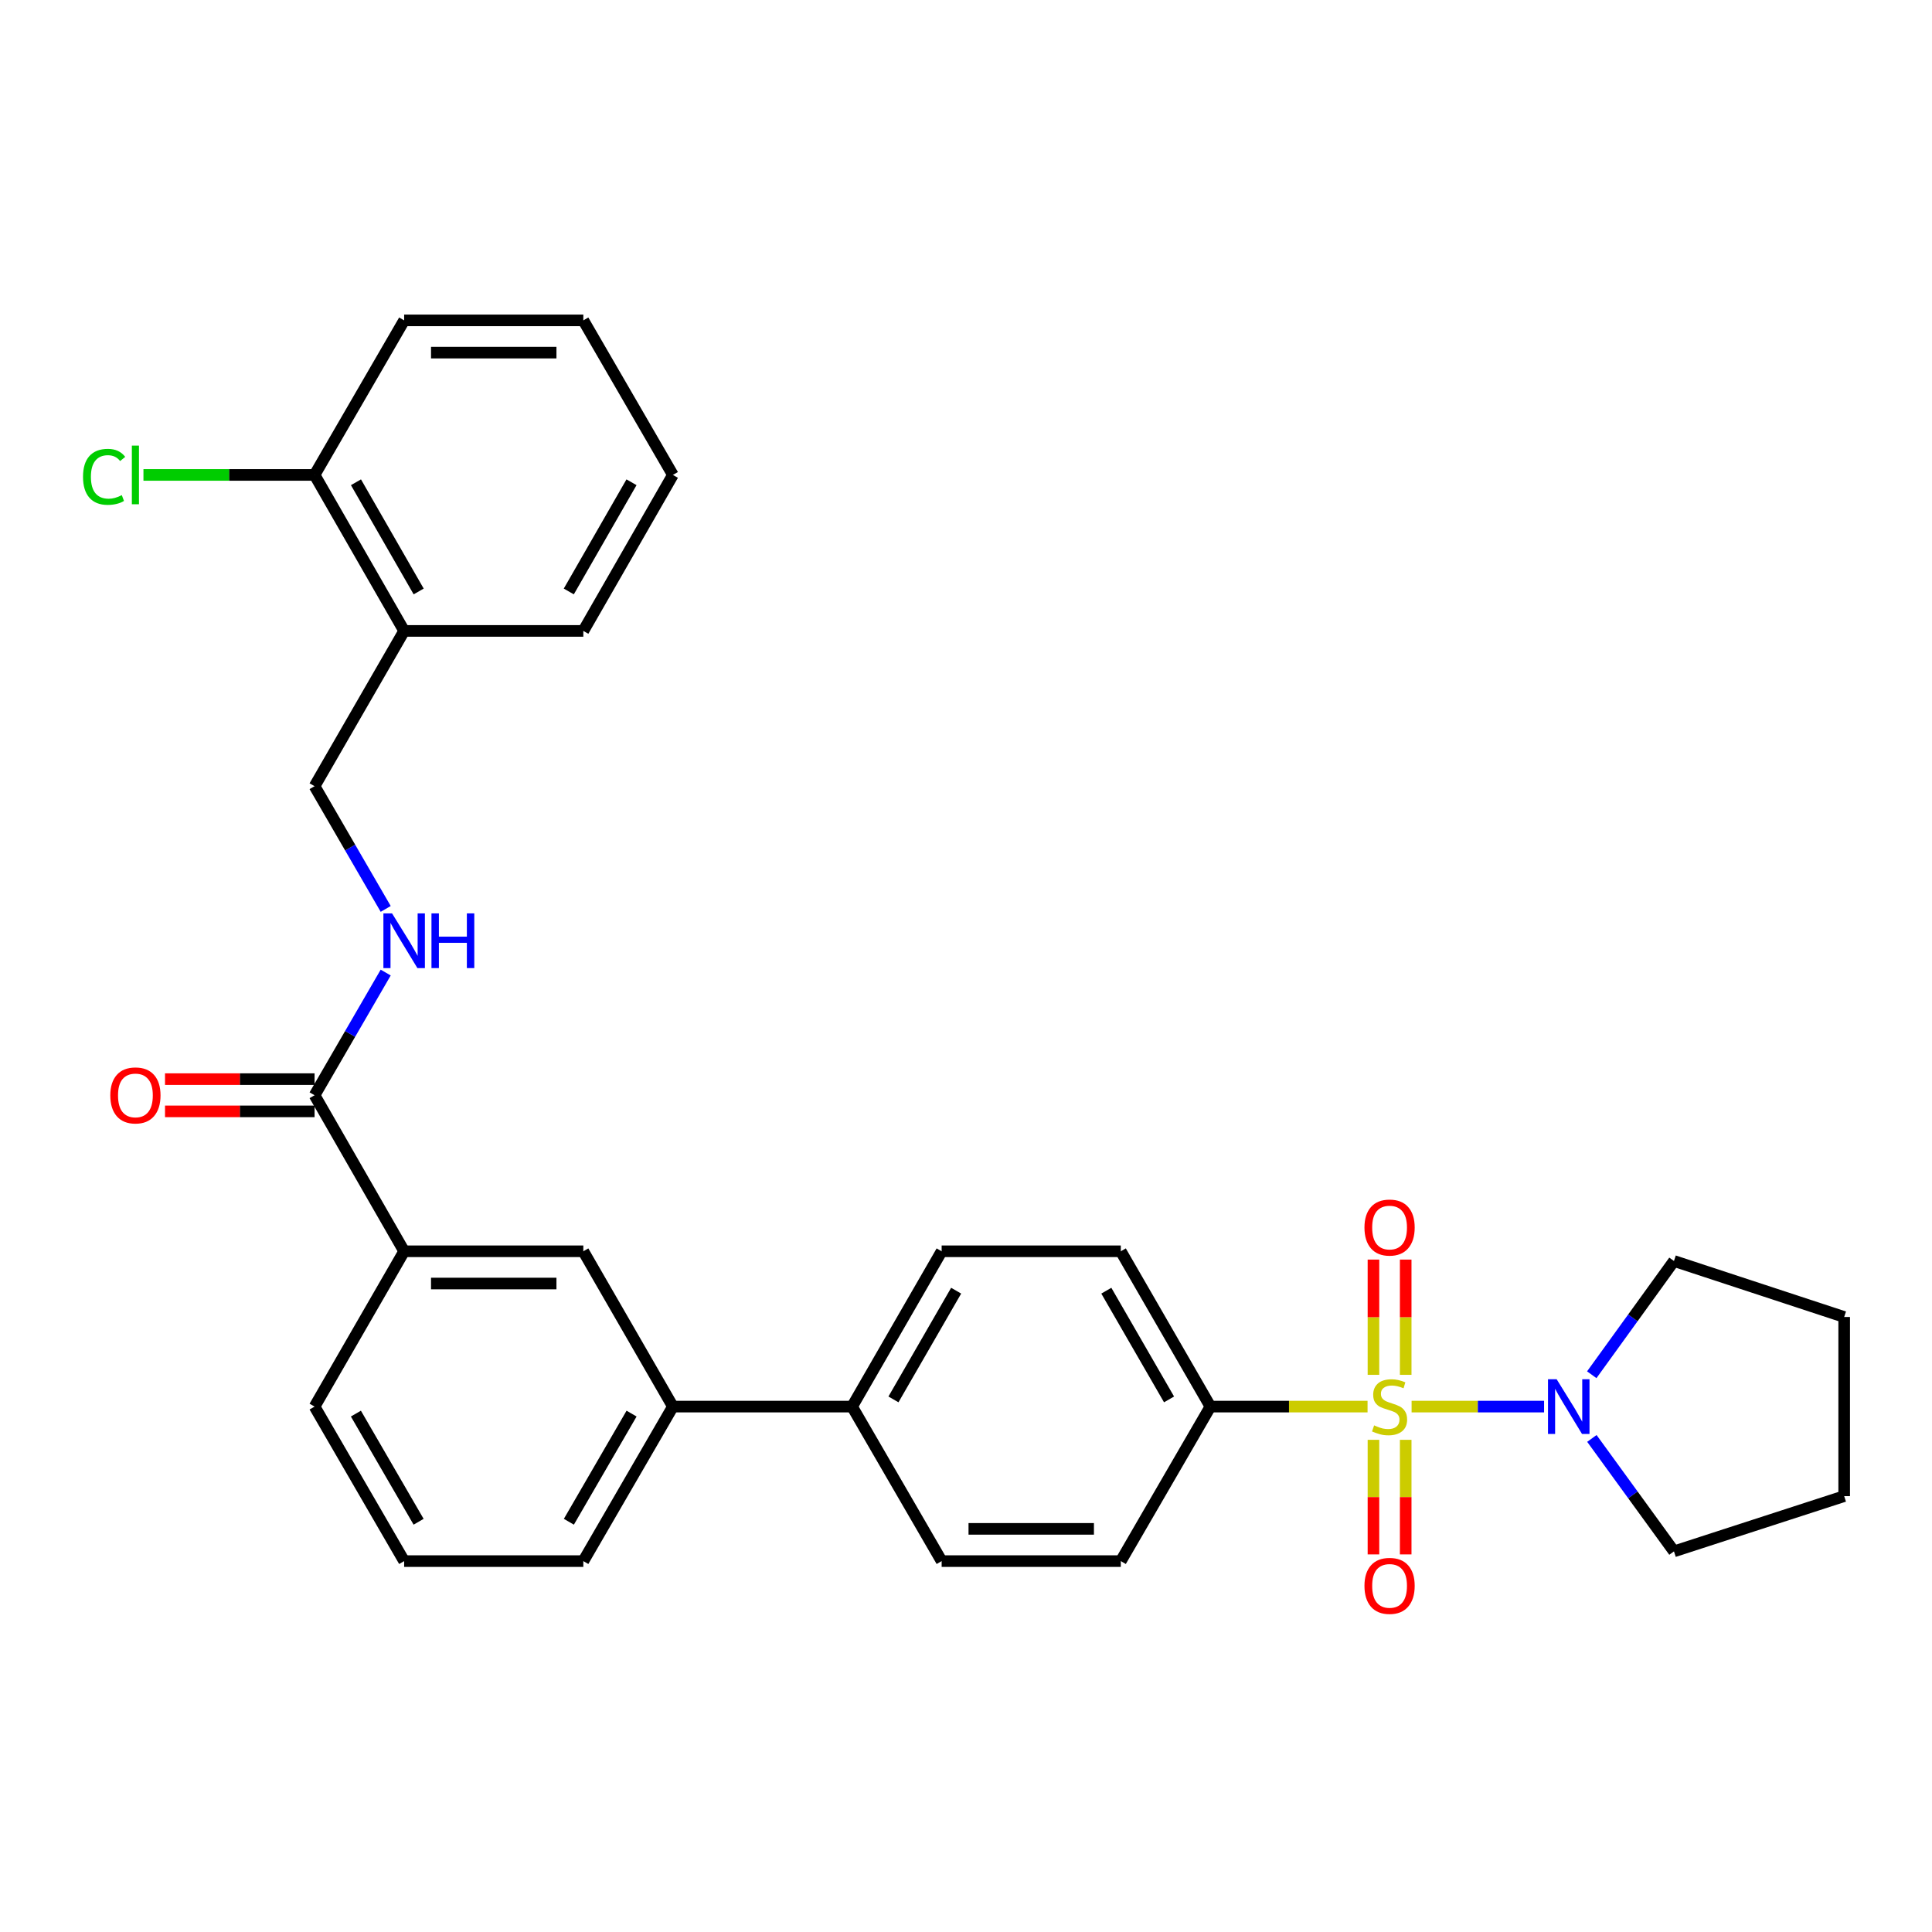 <?xml version='1.0' encoding='iso-8859-1'?>
<svg version='1.1' baseProfile='full'
              xmlns='http://www.w3.org/2000/svg'
                      xmlns:rdkit='http://www.rdkit.org/xml'
                      xmlns:xlink='http://www.w3.org/1999/xlink'
                  xml:space='preserve'
width='1000px' height='1000px' viewBox='0 0 1000 1000'>
<!-- END OF HEADER -->
<rect style='opacity:1.0;fill:#FFFFFF;stroke:none' width='1000' height='1000' x='0' y='0'> </rect>
<path class='bond-0' d='M 730.641,728.052 L 764.925,728.052' style='fill:none;fill-rule:evenodd;stroke:#CCCC00;stroke-width:6px;stroke-linecap:butt;stroke-linejoin:miter;stroke-opacity:1' />
<path class='bond-0' d='M 764.925,728.052 L 799.209,728.052' style='fill:none;fill-rule:evenodd;stroke:#0000FF;stroke-width:6px;stroke-linecap:butt;stroke-linejoin:miter;stroke-opacity:1' />
<path class='bond-2' d='M 707.844,728.052 L 667.178,728.052' style='fill:none;fill-rule:evenodd;stroke:#CCCC00;stroke-width:6px;stroke-linecap:butt;stroke-linejoin:miter;stroke-opacity:1' />
<path class='bond-2' d='M 667.178,728.052 L 626.512,728.052' style='fill:none;fill-rule:evenodd;stroke:#000000;stroke-width:6px;stroke-linecap:butt;stroke-linejoin:miter;stroke-opacity:1' />
<path class='bond-3' d='M 727.586,711.613 L 727.586,681.787' style='fill:none;fill-rule:evenodd;stroke:#CCCC00;stroke-width:6px;stroke-linecap:butt;stroke-linejoin:miter;stroke-opacity:1' />
<path class='bond-3' d='M 727.586,681.787 L 727.586,651.961' style='fill:none;fill-rule:evenodd;stroke:#FF0000;stroke-width:6px;stroke-linecap:butt;stroke-linejoin:miter;stroke-opacity:1' />
<path class='bond-3' d='M 710.898,711.613 L 710.898,681.787' style='fill:none;fill-rule:evenodd;stroke:#CCCC00;stroke-width:6px;stroke-linecap:butt;stroke-linejoin:miter;stroke-opacity:1' />
<path class='bond-3' d='M 710.898,681.787 L 710.898,651.961' style='fill:none;fill-rule:evenodd;stroke:#FF0000;stroke-width:6px;stroke-linecap:butt;stroke-linejoin:miter;stroke-opacity:1' />
<path class='bond-4' d='M 710.898,745.25 L 710.898,774.903' style='fill:none;fill-rule:evenodd;stroke:#CCCC00;stroke-width:6px;stroke-linecap:butt;stroke-linejoin:miter;stroke-opacity:1' />
<path class='bond-4' d='M 710.898,774.903 L 710.898,804.556' style='fill:none;fill-rule:evenodd;stroke:#FF0000;stroke-width:6px;stroke-linecap:butt;stroke-linejoin:miter;stroke-opacity:1' />
<path class='bond-4' d='M 727.586,745.25 L 727.586,774.903' style='fill:none;fill-rule:evenodd;stroke:#CCCC00;stroke-width:6px;stroke-linecap:butt;stroke-linejoin:miter;stroke-opacity:1' />
<path class='bond-4' d='M 727.586,774.903 L 727.586,804.556' style='fill:none;fill-rule:evenodd;stroke:#FF0000;stroke-width:6px;stroke-linecap:butt;stroke-linejoin:miter;stroke-opacity:1' />
<path class='bond-19' d='M 823.955,744.528 L 845.198,773.759' style='fill:none;fill-rule:evenodd;stroke:#0000FF;stroke-width:6px;stroke-linecap:butt;stroke-linejoin:miter;stroke-opacity:1' />
<path class='bond-19' d='M 845.198,773.759 L 866.441,802.991' style='fill:none;fill-rule:evenodd;stroke:#000000;stroke-width:6px;stroke-linecap:butt;stroke-linejoin:miter;stroke-opacity:1' />
<path class='bond-20' d='M 823.894,711.567 L 845.168,682.127' style='fill:none;fill-rule:evenodd;stroke:#0000FF;stroke-width:6px;stroke-linecap:butt;stroke-linejoin:miter;stroke-opacity:1' />
<path class='bond-20' d='M 845.168,682.127 L 866.441,652.686' style='fill:none;fill-rule:evenodd;stroke:#000000;stroke-width:6px;stroke-linecap:butt;stroke-linejoin:miter;stroke-opacity:1' />
<path class='bond-1' d='M 162.822,566.9 L 209.187,647.661' style='fill:none;fill-rule:evenodd;stroke:#000000;stroke-width:6px;stroke-linecap:butt;stroke-linejoin:miter;stroke-opacity:1' />
<path class='bond-5' d='M 162.822,566.9 L 181.23,535.149' style='fill:none;fill-rule:evenodd;stroke:#000000;stroke-width:6px;stroke-linecap:butt;stroke-linejoin:miter;stroke-opacity:1' />
<path class='bond-5' d='M 181.23,535.149 L 199.638,503.397' style='fill:none;fill-rule:evenodd;stroke:#0000FF;stroke-width:6px;stroke-linecap:butt;stroke-linejoin:miter;stroke-opacity:1' />
<path class='bond-12' d='M 162.822,558.556 L 124.116,558.556' style='fill:none;fill-rule:evenodd;stroke:#000000;stroke-width:6px;stroke-linecap:butt;stroke-linejoin:miter;stroke-opacity:1' />
<path class='bond-12' d='M 124.116,558.556 L 85.41,558.556' style='fill:none;fill-rule:evenodd;stroke:#FF0000;stroke-width:6px;stroke-linecap:butt;stroke-linejoin:miter;stroke-opacity:1' />
<path class='bond-12' d='M 162.822,575.244 L 124.116,575.244' style='fill:none;fill-rule:evenodd;stroke:#000000;stroke-width:6px;stroke-linecap:butt;stroke-linejoin:miter;stroke-opacity:1' />
<path class='bond-12' d='M 124.116,575.244 L 85.41,575.244' style='fill:none;fill-rule:evenodd;stroke:#FF0000;stroke-width:6px;stroke-linecap:butt;stroke-linejoin:miter;stroke-opacity:1' />
<path class='bond-14' d='M 626.512,728.052 L 580.128,647.661' style='fill:none;fill-rule:evenodd;stroke:#000000;stroke-width:6px;stroke-linecap:butt;stroke-linejoin:miter;stroke-opacity:1' />
<path class='bond-14' d='M 605.1,724.333 L 572.631,668.06' style='fill:none;fill-rule:evenodd;stroke:#000000;stroke-width:6px;stroke-linecap:butt;stroke-linejoin:miter;stroke-opacity:1' />
<path class='bond-15' d='M 626.512,728.052 L 580.128,808.025' style='fill:none;fill-rule:evenodd;stroke:#000000;stroke-width:6px;stroke-linecap:butt;stroke-linejoin:miter;stroke-opacity:1' />
<path class='bond-11' d='M 199.64,470.455 L 181.231,438.695' style='fill:none;fill-rule:evenodd;stroke:#0000FF;stroke-width:6px;stroke-linecap:butt;stroke-linejoin:miter;stroke-opacity:1' />
<path class='bond-11' d='M 181.231,438.695 L 162.822,406.934' style='fill:none;fill-rule:evenodd;stroke:#000000;stroke-width:6px;stroke-linecap:butt;stroke-linejoin:miter;stroke-opacity:1' />
<path class='bond-6' d='M 209.187,647.661 L 301.927,647.661' style='fill:none;fill-rule:evenodd;stroke:#000000;stroke-width:6px;stroke-linecap:butt;stroke-linejoin:miter;stroke-opacity:1' />
<path class='bond-6' d='M 223.098,664.349 L 288.016,664.349' style='fill:none;fill-rule:evenodd;stroke:#000000;stroke-width:6px;stroke-linecap:butt;stroke-linejoin:miter;stroke-opacity:1' />
<path class='bond-32' d='M 209.187,647.661 L 162.822,728.052' style='fill:none;fill-rule:evenodd;stroke:#000000;stroke-width:6px;stroke-linecap:butt;stroke-linejoin:miter;stroke-opacity:1' />
<path class='bond-7' d='M 301.927,647.661 L 348.292,728.052' style='fill:none;fill-rule:evenodd;stroke:#000000;stroke-width:6px;stroke-linecap:butt;stroke-linejoin:miter;stroke-opacity:1' />
<path class='bond-8' d='M 348.292,728.052 L 441.041,728.052' style='fill:none;fill-rule:evenodd;stroke:#000000;stroke-width:6px;stroke-linecap:butt;stroke-linejoin:miter;stroke-opacity:1' />
<path class='bond-22' d='M 348.292,728.052 L 301.927,808.025' style='fill:none;fill-rule:evenodd;stroke:#000000;stroke-width:6px;stroke-linecap:butt;stroke-linejoin:miter;stroke-opacity:1' />
<path class='bond-22' d='M 326.9,731.678 L 294.445,787.659' style='fill:none;fill-rule:evenodd;stroke:#000000;stroke-width:6px;stroke-linecap:butt;stroke-linejoin:miter;stroke-opacity:1' />
<path class='bond-9' d='M 209.187,326.562 L 162.822,406.934' style='fill:none;fill-rule:evenodd;stroke:#000000;stroke-width:6px;stroke-linecap:butt;stroke-linejoin:miter;stroke-opacity:1' />
<path class='bond-13' d='M 209.187,326.562 L 162.822,245.82' style='fill:none;fill-rule:evenodd;stroke:#000000;stroke-width:6px;stroke-linecap:butt;stroke-linejoin:miter;stroke-opacity:1' />
<path class='bond-13' d='M 216.704,306.141 L 184.249,249.621' style='fill:none;fill-rule:evenodd;stroke:#000000;stroke-width:6px;stroke-linecap:butt;stroke-linejoin:miter;stroke-opacity:1' />
<path class='bond-24' d='M 209.187,326.562 L 301.927,326.562' style='fill:none;fill-rule:evenodd;stroke:#000000;stroke-width:6px;stroke-linecap:butt;stroke-linejoin:miter;stroke-opacity:1' />
<path class='bond-10' d='M 441.041,728.052 L 487.397,808.025' style='fill:none;fill-rule:evenodd;stroke:#000000;stroke-width:6px;stroke-linecap:butt;stroke-linejoin:miter;stroke-opacity:1' />
<path class='bond-30' d='M 441.041,728.052 L 487.397,647.661' style='fill:none;fill-rule:evenodd;stroke:#000000;stroke-width:6px;stroke-linecap:butt;stroke-linejoin:miter;stroke-opacity:1' />
<path class='bond-30' d='M 462.452,724.33 L 494.901,668.056' style='fill:none;fill-rule:evenodd;stroke:#000000;stroke-width:6px;stroke-linecap:butt;stroke-linejoin:miter;stroke-opacity:1' />
<path class='bond-18' d='M 162.822,245.82 L 118.536,245.82' style='fill:none;fill-rule:evenodd;stroke:#000000;stroke-width:6px;stroke-linecap:butt;stroke-linejoin:miter;stroke-opacity:1' />
<path class='bond-18' d='M 118.536,245.82 L 74.25,245.82' style='fill:none;fill-rule:evenodd;stroke:#00CC00;stroke-width:6px;stroke-linecap:butt;stroke-linejoin:miter;stroke-opacity:1' />
<path class='bond-25' d='M 162.822,245.82 L 209.187,165.828' style='fill:none;fill-rule:evenodd;stroke:#000000;stroke-width:6px;stroke-linecap:butt;stroke-linejoin:miter;stroke-opacity:1' />
<path class='bond-17' d='M 580.128,647.661 L 487.397,647.661' style='fill:none;fill-rule:evenodd;stroke:#000000;stroke-width:6px;stroke-linecap:butt;stroke-linejoin:miter;stroke-opacity:1' />
<path class='bond-16' d='M 580.128,808.025 L 487.397,808.025' style='fill:none;fill-rule:evenodd;stroke:#000000;stroke-width:6px;stroke-linecap:butt;stroke-linejoin:miter;stroke-opacity:1' />
<path class='bond-16' d='M 566.218,791.337 L 501.307,791.337' style='fill:none;fill-rule:evenodd;stroke:#000000;stroke-width:6px;stroke-linecap:butt;stroke-linejoin:miter;stroke-opacity:1' />
<path class='bond-26' d='M 866.441,802.991 L 954.545,774.399' style='fill:none;fill-rule:evenodd;stroke:#000000;stroke-width:6px;stroke-linecap:butt;stroke-linejoin:miter;stroke-opacity:1' />
<path class='bond-27' d='M 866.441,652.686 L 954.545,681.668' style='fill:none;fill-rule:evenodd;stroke:#000000;stroke-width:6px;stroke-linecap:butt;stroke-linejoin:miter;stroke-opacity:1' />
<path class='bond-21' d='M 162.822,728.052 L 209.187,808.025' style='fill:none;fill-rule:evenodd;stroke:#000000;stroke-width:6px;stroke-linecap:butt;stroke-linejoin:miter;stroke-opacity:1' />
<path class='bond-21' d='M 184.214,731.678 L 216.67,787.659' style='fill:none;fill-rule:evenodd;stroke:#000000;stroke-width:6px;stroke-linecap:butt;stroke-linejoin:miter;stroke-opacity:1' />
<path class='bond-23' d='M 301.927,808.025 L 209.187,808.025' style='fill:none;fill-rule:evenodd;stroke:#000000;stroke-width:6px;stroke-linecap:butt;stroke-linejoin:miter;stroke-opacity:1' />
<path class='bond-28' d='M 301.927,326.562 L 348.292,245.82' style='fill:none;fill-rule:evenodd;stroke:#000000;stroke-width:6px;stroke-linecap:butt;stroke-linejoin:miter;stroke-opacity:1' />
<path class='bond-28' d='M 294.41,306.141 L 326.866,249.621' style='fill:none;fill-rule:evenodd;stroke:#000000;stroke-width:6px;stroke-linecap:butt;stroke-linejoin:miter;stroke-opacity:1' />
<path class='bond-33' d='M 209.187,165.828 L 301.927,165.828' style='fill:none;fill-rule:evenodd;stroke:#000000;stroke-width:6px;stroke-linecap:butt;stroke-linejoin:miter;stroke-opacity:1' />
<path class='bond-33' d='M 223.098,182.516 L 288.016,182.516' style='fill:none;fill-rule:evenodd;stroke:#000000;stroke-width:6px;stroke-linecap:butt;stroke-linejoin:miter;stroke-opacity:1' />
<path class='bond-31' d='M 954.545,774.399 L 954.545,681.668' style='fill:none;fill-rule:evenodd;stroke:#000000;stroke-width:6px;stroke-linecap:butt;stroke-linejoin:miter;stroke-opacity:1' />
<path class='bond-29' d='M 348.292,245.82 L 301.927,165.828' style='fill:none;fill-rule:evenodd;stroke:#000000;stroke-width:6px;stroke-linecap:butt;stroke-linejoin:miter;stroke-opacity:1' />
<path  class='atom-0' d='M 711.242 737.772
Q 711.562 737.892, 712.882 738.452
Q 714.202 739.012, 715.642 739.372
Q 717.122 739.692, 718.562 739.692
Q 721.242 739.692, 722.802 738.412
Q 724.362 737.092, 724.362 734.812
Q 724.362 733.252, 723.562 732.292
Q 722.802 731.332, 721.602 730.812
Q 720.402 730.292, 718.402 729.692
Q 715.882 728.932, 714.362 728.212
Q 712.882 727.492, 711.802 725.972
Q 710.762 724.452, 710.762 721.892
Q 710.762 718.332, 713.162 716.132
Q 715.602 713.932, 720.402 713.932
Q 723.682 713.932, 727.402 715.492
L 726.482 718.572
Q 723.082 717.172, 720.522 717.172
Q 717.762 717.172, 716.242 718.332
Q 714.722 719.452, 714.762 721.412
Q 714.762 722.932, 715.522 723.852
Q 716.322 724.772, 717.442 725.292
Q 718.602 725.812, 720.522 726.412
Q 723.082 727.212, 724.602 728.012
Q 726.122 728.812, 727.202 730.452
Q 728.322 732.052, 728.322 734.812
Q 728.322 738.732, 725.682 740.852
Q 723.082 742.932, 718.722 742.932
Q 716.202 742.932, 714.282 742.372
Q 712.402 741.852, 710.162 740.932
L 711.242 737.772
' fill='#CCCC00'/>
<path  class='atom-1' d='M 805.722 713.892
L 815.002 728.892
Q 815.922 730.372, 817.402 733.052
Q 818.882 735.732, 818.962 735.892
L 818.962 713.892
L 822.722 713.892
L 822.722 742.212
L 818.842 742.212
L 808.882 725.812
Q 807.722 723.892, 806.482 721.692
Q 805.282 719.492, 804.922 718.812
L 804.922 742.212
L 801.242 742.212
L 801.242 713.892
L 805.722 713.892
' fill='#0000FF'/>
<path  class='atom-4' d='M 706.242 635.373
Q 706.242 628.573, 709.602 624.773
Q 712.962 620.973, 719.242 620.973
Q 725.522 620.973, 728.882 624.773
Q 732.242 628.573, 732.242 635.373
Q 732.242 642.253, 728.842 646.173
Q 725.442 650.053, 719.242 650.053
Q 713.002 650.053, 709.602 646.173
Q 706.242 642.293, 706.242 635.373
M 719.242 646.853
Q 723.562 646.853, 725.882 643.973
Q 728.242 641.053, 728.242 635.373
Q 728.242 629.813, 725.882 627.013
Q 723.562 624.173, 719.242 624.173
Q 714.922 624.173, 712.562 626.973
Q 710.242 629.773, 710.242 635.373
Q 710.242 641.093, 712.562 643.973
Q 714.922 646.853, 719.242 646.853
' fill='#FF0000'/>
<path  class='atom-5' d='M 706.242 820.844
Q 706.242 814.044, 709.602 810.244
Q 712.962 806.444, 719.242 806.444
Q 725.522 806.444, 728.882 810.244
Q 732.242 814.044, 732.242 820.844
Q 732.242 827.724, 728.842 831.644
Q 725.442 835.524, 719.242 835.524
Q 713.002 835.524, 709.602 831.644
Q 706.242 827.764, 706.242 820.844
M 719.242 832.324
Q 723.562 832.324, 725.882 829.444
Q 728.242 826.524, 728.242 820.844
Q 728.242 815.284, 725.882 812.484
Q 723.562 809.644, 719.242 809.644
Q 714.922 809.644, 712.562 812.444
Q 710.242 815.244, 710.242 820.844
Q 710.242 826.564, 712.562 829.444
Q 714.922 832.324, 719.242 832.324
' fill='#FF0000'/>
<path  class='atom-6' d='M 202.927 472.766
L 212.207 487.766
Q 213.127 489.246, 214.607 491.926
Q 216.087 494.606, 216.167 494.766
L 216.167 472.766
L 219.927 472.766
L 219.927 501.086
L 216.047 501.086
L 206.087 484.686
Q 204.927 482.766, 203.687 480.566
Q 202.487 478.366, 202.127 477.686
L 202.127 501.086
L 198.447 501.086
L 198.447 472.766
L 202.927 472.766
' fill='#0000FF'/>
<path  class='atom-6' d='M 223.327 472.766
L 227.167 472.766
L 227.167 484.806
L 241.647 484.806
L 241.647 472.766
L 245.487 472.766
L 245.487 501.086
L 241.647 501.086
L 241.647 488.006
L 227.167 488.006
L 227.167 501.086
L 223.327 501.086
L 223.327 472.766
' fill='#0000FF'/>
<path  class='atom-13' d='M 57.091 566.98
Q 57.091 560.18, 60.451 556.38
Q 63.811 552.58, 70.091 552.58
Q 76.371 552.58, 79.731 556.38
Q 83.091 560.18, 83.091 566.98
Q 83.091 573.86, 79.691 577.78
Q 76.291 581.66, 70.091 581.66
Q 63.851 581.66, 60.451 577.78
Q 57.091 573.9, 57.091 566.98
M 70.091 578.46
Q 74.411 578.46, 76.731 575.58
Q 79.091 572.66, 79.091 566.98
Q 79.091 561.42, 76.731 558.62
Q 74.411 555.78, 70.091 555.78
Q 65.771 555.78, 63.411 558.58
Q 61.091 561.38, 61.091 566.98
Q 61.091 572.7, 63.411 575.58
Q 65.771 578.46, 70.091 578.46
' fill='#FF0000'/>
<path  class='atom-19' d='M 42.971 246.8
Q 42.971 239.76, 46.251 236.08
Q 49.571 232.36, 55.851 232.36
Q 61.691 232.36, 64.811 236.48
L 62.171 238.64
Q 59.891 235.64, 55.851 235.64
Q 51.571 235.64, 49.291 238.52
Q 47.051 241.36, 47.051 246.8
Q 47.051 252.4, 49.371 255.28
Q 51.731 258.16, 56.291 258.16
Q 59.411 258.16, 63.051 256.28
L 64.171 259.28
Q 62.691 260.24, 60.451 260.8
Q 58.211 261.36, 55.731 261.36
Q 49.571 261.36, 46.251 257.6
Q 42.971 253.84, 42.971 246.8
' fill='#00CC00'/>
<path  class='atom-19' d='M 68.251 230.64
L 71.931 230.64
L 71.931 261
L 68.251 261
L 68.251 230.64
' fill='#00CC00'/>
</svg>
